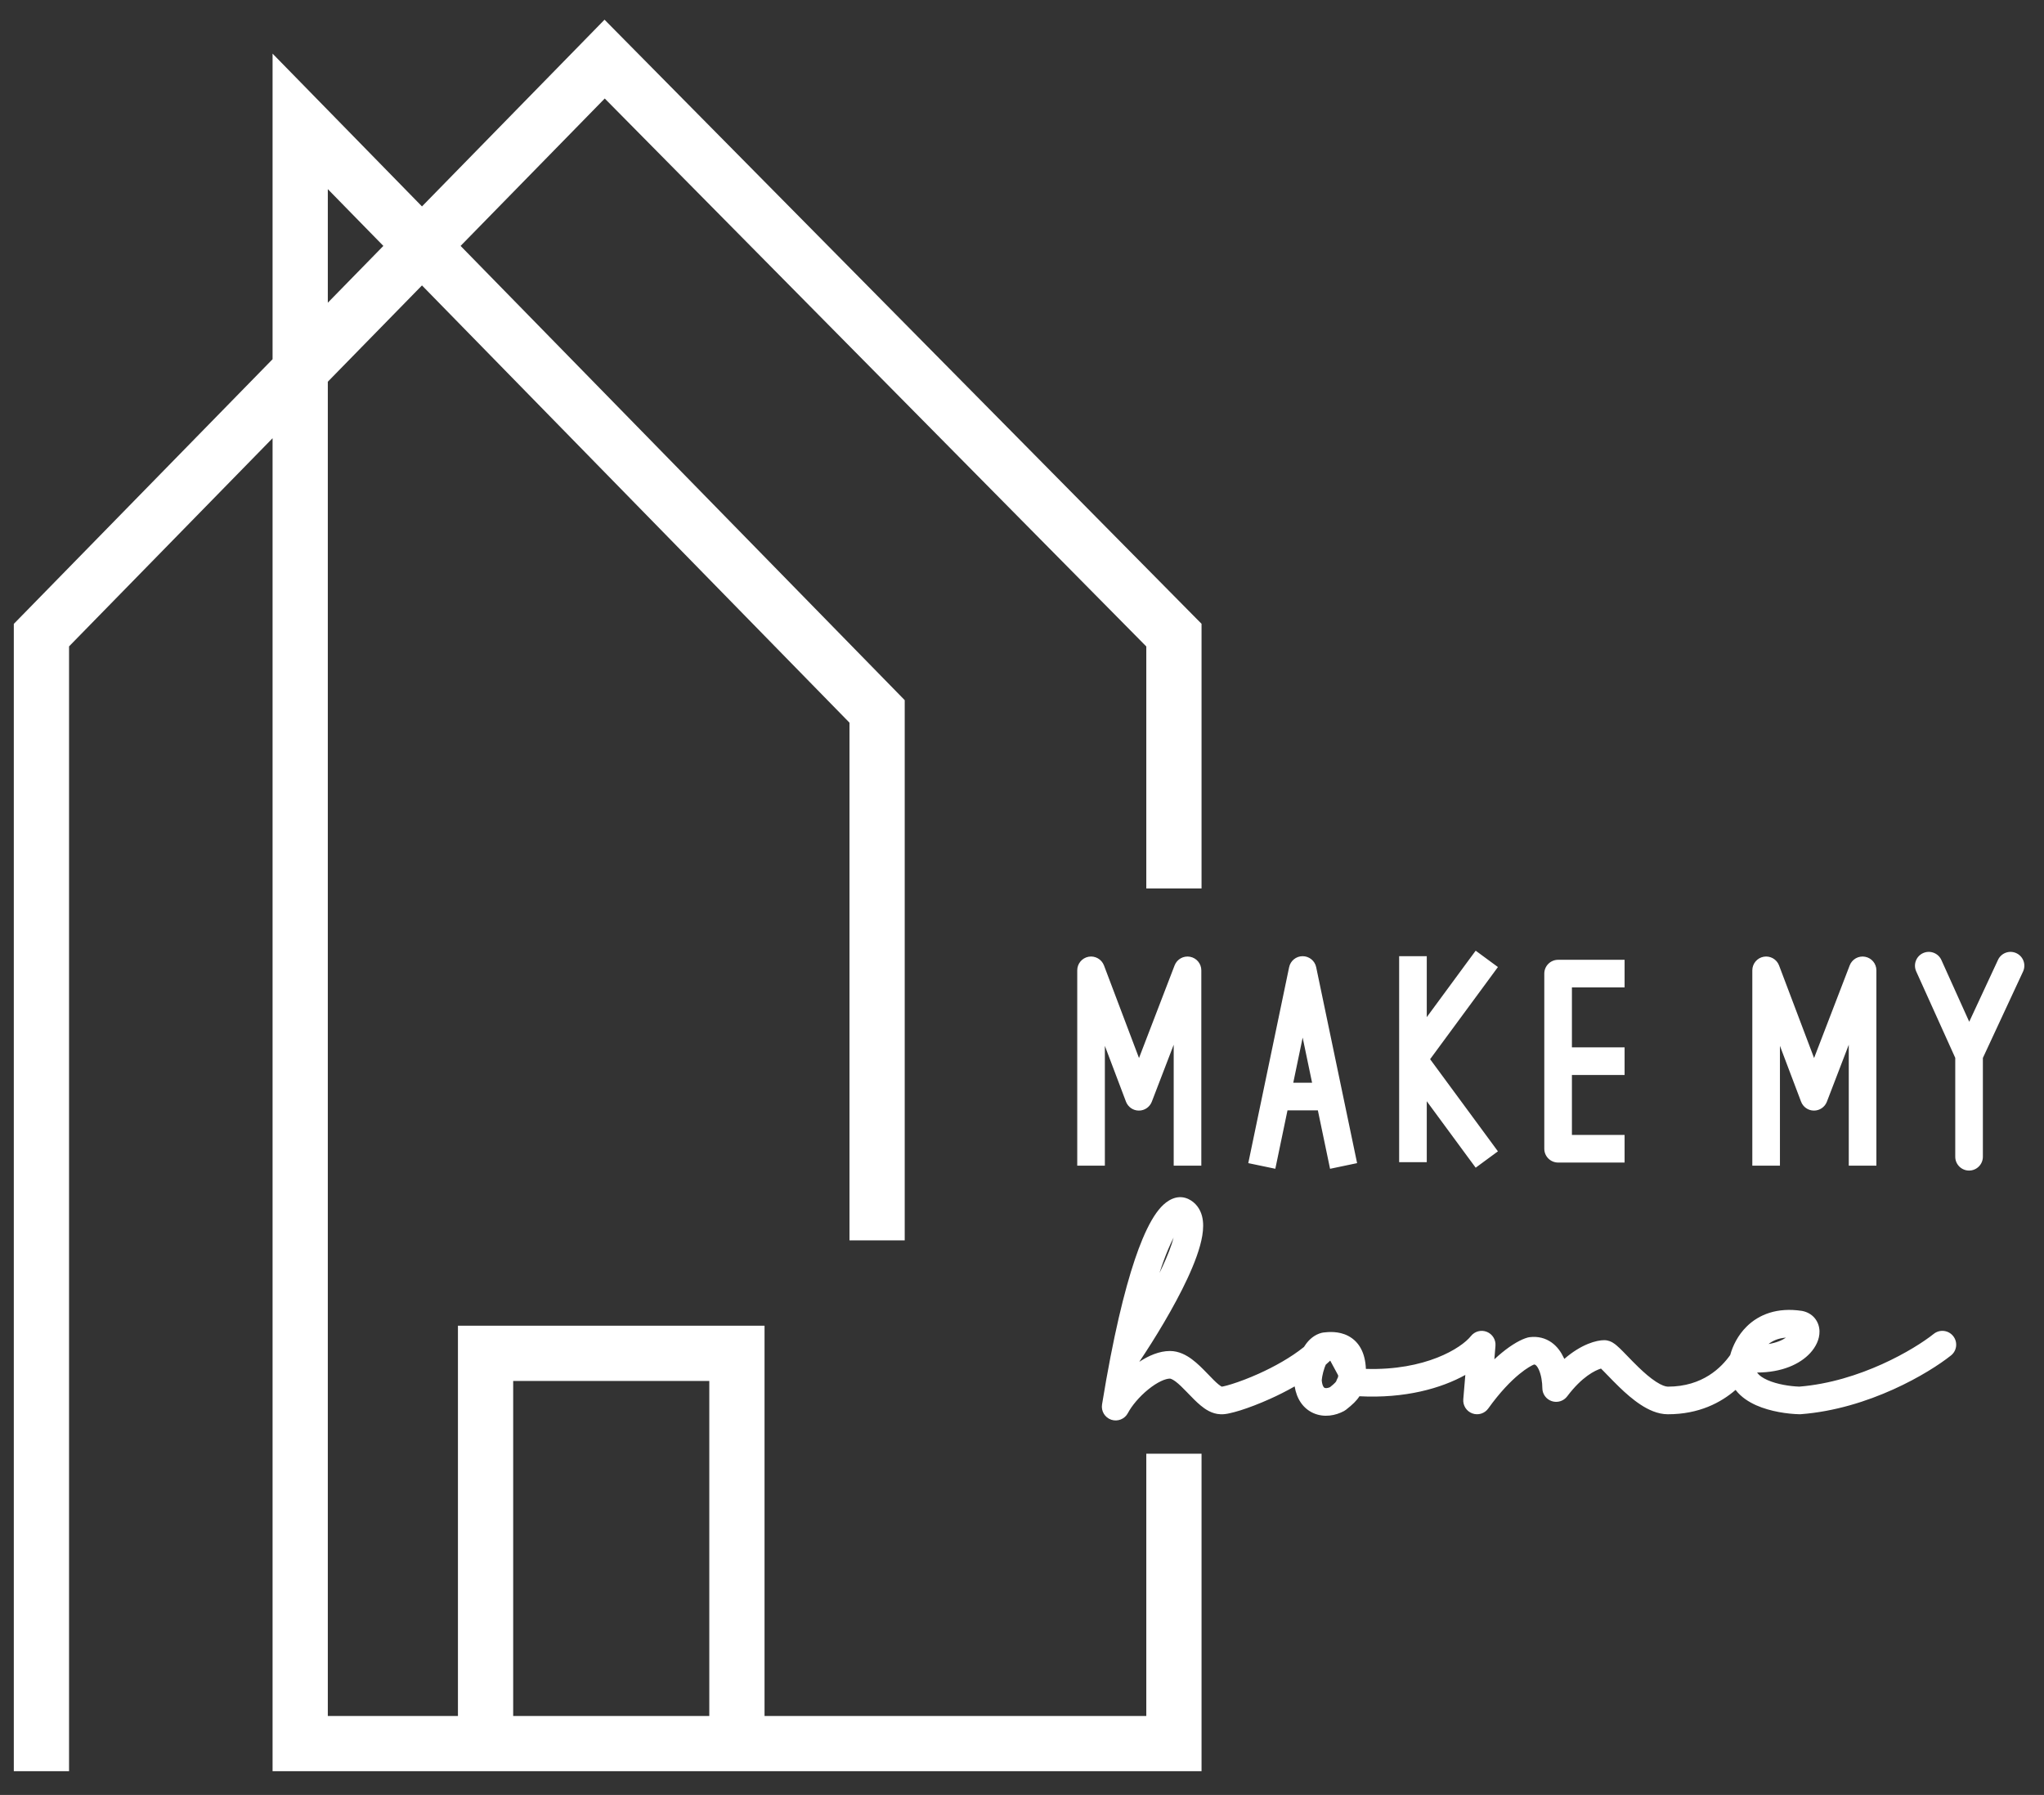 <svg width="74" height="65" viewBox="0 0 74 65" fill="none" xmlns="http://www.w3.org/2000/svg">
<rect x="0" y="0" width="74" height="65" fill="#333333" stroke="none"/>
<path fill-rule="evenodd" clip-rule="evenodd" d="M22.601 1.437L21.886 0.713L21.175 1.441L15.277 7.475L11.583 3.696L9.868 1.942V4.395V13.008L0.785 22.301L0.5 22.592V23V63.14V64.14H2.5V63.14V23.407L9.868 15.869V63.14V64.14H10.868H17.579H26.679H42.5H43.5V63.14V53.642V52.642H41.5V53.642V62.14H27.679V49.008V48.008H26.679H17.579H16.579V49.008V62.14H11.868V13.823L15.277 10.336L30.754 26.17V43.916V44.916H32.754V43.916V25.762V25.355L32.469 25.063L16.675 8.905L21.894 3.567L41.5 23.41V31.174V32.174H43.5V31.174V23V22.589L43.211 22.297L22.601 1.437ZM11.868 6.849L13.879 8.905L11.868 10.962V6.849ZM25.679 50.008V62.14H18.579V50.008H25.679ZM54.23 35.019L53.934 35.422L51.775 38.356L53.934 41.29L54.23 41.693L53.425 42.285L53.128 41.883L51.654 39.879V41.586V42.086H50.654V41.586V38.356V35.126V34.626H51.654V35.126V36.833L53.128 34.829L53.425 34.427L54.23 35.019ZM47.16 34.626C47.397 34.626 47.602 34.792 47.65 35.023L48.607 39.606L49.03 41.631L49.132 42.12L48.153 42.325L48.051 41.835L47.711 40.208H46.612L46.273 41.835L46.171 42.324L45.192 42.12L45.294 41.631L45.716 39.606L46.671 35.024C46.719 34.792 46.924 34.626 47.16 34.626ZM46.821 39.208H47.502L47.161 37.574L46.821 39.208ZM70.285 34.764C70.171 34.513 69.875 34.401 69.623 34.514C69.371 34.628 69.26 34.924 69.373 35.176L70.787 38.308V41.889C70.787 42.165 71.011 42.389 71.287 42.389C71.563 42.389 71.787 42.165 71.787 41.889V38.311L73.242 35.181C73.358 34.93 73.249 34.633 72.999 34.517C72.749 34.4 72.451 34.509 72.335 34.759L71.293 37L70.285 34.764ZM43.083 34.647C43.32 34.691 43.492 34.897 43.492 35.138V41.711V42.211H42.492V41.711V37.833L41.699 39.897C41.624 40.09 41.438 40.218 41.231 40.217C41.023 40.217 40.838 40.088 40.764 39.894L40 37.873V41.711V42.211H39V41.711V35.138C39 34.897 39.173 34.69 39.41 34.646C39.648 34.603 39.882 34.736 39.968 34.961L41.236 38.314L42.525 34.959C42.612 34.734 42.846 34.603 43.083 34.647ZM67.523 34.647C67.76 34.691 67.932 34.897 67.932 35.138V41.711V42.211H66.932V41.711V37.833L66.139 39.897C66.065 40.09 65.878 40.218 65.671 40.217C65.463 40.217 65.278 40.088 65.205 39.894L64.44 37.873V41.711V42.211H63.44V41.711V35.138C63.44 34.897 63.613 34.69 63.85 34.646C64.088 34.603 64.323 34.736 64.408 34.961L65.676 38.314L66.966 34.959C67.052 34.734 67.287 34.603 67.523 34.647ZM56.409 34.757C56.133 34.757 55.909 34.98 55.909 35.257V38.428V41.599C55.909 41.875 56.133 42.099 56.409 42.099H58.316H58.816V41.099H58.316H56.909V38.928H58.316H58.816V37.928H58.316H56.909V35.757H58.316H58.816V34.757H58.316H56.409ZM42.034 43.712C42.233 43.496 42.592 43.234 43.002 43.41C43.006 43.411 43.01 43.413 43.014 43.415C43.016 43.416 43.018 43.417 43.02 43.418C43.295 43.549 43.45 43.784 43.516 44.033C43.577 44.265 43.565 44.514 43.527 44.745C43.451 45.208 43.241 45.759 42.984 46.31C42.506 47.335 41.806 48.481 41.246 49.315C41.58 49.095 41.969 48.923 42.356 48.923C42.683 48.923 42.955 49.077 43.152 49.223C43.353 49.372 43.539 49.562 43.693 49.721L43.744 49.773C43.886 49.921 43.999 50.038 44.106 50.127C44.181 50.189 44.221 50.209 44.232 50.214L44.233 50.214L44.234 50.214C44.247 50.212 44.269 50.209 44.3 50.202C44.374 50.186 44.478 50.158 44.608 50.117C44.866 50.036 45.204 49.91 45.569 49.746C46.137 49.49 46.736 49.157 47.208 48.777C47.231 48.74 47.255 48.703 47.282 48.668C47.399 48.51 47.583 48.332 47.85 48.265C47.872 48.26 47.894 48.256 47.916 48.253L47.926 48.252C48.075 48.235 48.461 48.192 48.814 48.379C49.213 48.591 49.428 49.003 49.45 49.571C51.605 49.636 52.903 48.821 53.252 48.383C53.389 48.21 53.623 48.148 53.827 48.229C54.032 48.31 54.16 48.516 54.141 48.736L54.101 49.224C54.194 49.137 54.285 49.058 54.372 48.986C54.741 48.683 55.072 48.499 55.311 48.435C55.333 48.429 55.355 48.425 55.378 48.422C55.679 48.385 55.952 48.457 56.174 48.615C56.384 48.765 56.521 48.971 56.611 49.163L56.623 49.188L56.633 49.21C57.254 48.671 57.803 48.531 58.079 48.531C58.233 48.531 58.349 48.597 58.386 48.62C58.44 48.652 58.488 48.689 58.524 48.72C58.599 48.782 58.68 48.863 58.759 48.942C58.814 48.998 58.87 49.056 58.928 49.116L58.928 49.116C59.048 49.24 59.177 49.373 59.321 49.512C59.531 49.714 59.744 49.9 59.947 50.032C60.159 50.171 60.302 50.214 60.382 50.214C61.654 50.214 62.331 49.505 62.64 49.068C62.731 48.737 62.916 48.352 63.237 48.036C63.679 47.6 64.34 47.336 65.229 47.47C65.237 47.471 65.245 47.473 65.252 47.474C65.417 47.507 65.579 47.589 65.699 47.733C65.818 47.877 65.868 48.046 65.872 48.204C65.88 48.505 65.73 48.785 65.537 48.996C65.163 49.403 64.507 49.7 63.614 49.703C63.62 49.713 63.626 49.721 63.633 49.73C63.694 49.809 63.808 49.895 63.987 49.975C64.34 50.132 64.807 50.202 65.142 50.213C67.337 50.036 69.313 48.859 70.008 48.303C70.224 48.131 70.539 48.166 70.711 48.382C70.884 48.597 70.849 48.912 70.633 49.084C69.833 49.723 67.659 51.023 65.193 51.212C65.184 51.213 65.175 51.213 65.166 51.213C65.158 51.214 65.15 51.214 65.142 51.213C64.73 51.203 64.105 51.121 63.581 50.889C63.318 50.771 63.044 50.6 62.846 50.347L62.834 50.332C62.307 50.789 61.515 51.214 60.382 51.214C60.012 51.214 59.669 51.046 59.399 50.869C59.119 50.686 58.853 50.451 58.627 50.232C58.47 50.081 58.318 49.924 58.193 49.794L58.192 49.794L58.192 49.794C58.164 49.764 58.136 49.736 58.111 49.71C58.088 49.687 58.067 49.665 58.047 49.645C58.014 49.611 57.985 49.583 57.961 49.559C57.749 49.626 57.278 49.847 56.738 50.565C56.609 50.737 56.384 50.807 56.18 50.739C55.976 50.671 55.838 50.48 55.838 50.265C55.838 50.064 55.799 49.785 55.706 49.588C55.661 49.493 55.619 49.448 55.593 49.43C55.583 49.422 55.569 49.413 55.538 49.412C55.461 49.443 55.275 49.538 55.006 49.759C54.699 50.011 54.308 50.408 53.881 51.004C53.751 51.187 53.514 51.261 53.302 51.183C53.091 51.105 52.958 50.896 52.976 50.672L53.05 49.79C52.177 50.275 50.869 50.648 49.216 50.562C49.12 50.716 48.969 50.864 48.728 51.052C48.706 51.069 48.683 51.084 48.659 51.097C48.351 51.264 47.938 51.342 47.555 51.175C47.174 51.008 46.943 50.654 46.871 50.205C46.568 50.378 46.264 50.53 45.98 50.657C45.581 50.837 45.206 50.978 44.908 51.072C44.759 51.118 44.624 51.155 44.511 51.179C44.454 51.192 44.397 51.202 44.343 51.208C44.306 51.212 44.247 51.218 44.18 51.213C43.872 51.202 43.624 51.026 43.469 50.897C43.315 50.77 43.159 50.608 43.025 50.469L43.025 50.469L42.974 50.416C42.816 50.252 42.682 50.12 42.557 50.026C42.427 49.931 42.367 49.923 42.356 49.923C42.196 49.923 41.907 50.042 41.569 50.316C41.248 50.577 40.973 50.906 40.833 51.172C40.719 51.388 40.464 51.49 40.232 51.412C40 51.334 39.858 51.099 39.898 50.858C39.998 50.243 40.099 49.676 40.2 49.155C40.201 49.148 40.202 49.141 40.204 49.134C40.602 47.087 41 45.738 41.36 44.876C41.585 44.338 41.809 43.955 42.034 43.712ZM41.978 46.096C42.084 45.769 42.186 45.493 42.283 45.261C42.357 45.085 42.426 44.938 42.489 44.817C42.411 45.112 42.27 45.477 42.078 45.887C42.046 45.956 42.012 46.026 41.978 46.096ZM42.835 44.329C42.835 44.33 42.831 44.333 42.824 44.336C42.832 44.33 42.835 44.328 42.835 44.329ZM47.997 49.419C47.983 49.45 47.97 49.484 47.956 49.521C47.917 49.631 47.888 49.747 47.87 49.845C47.856 49.926 47.853 49.974 47.852 49.989C47.852 49.995 47.852 49.996 47.852 49.993C47.864 50.12 47.894 50.187 47.914 50.218C47.931 50.246 47.946 50.254 47.955 50.258C47.979 50.269 48.05 50.279 48.151 50.233C48.243 50.16 48.299 50.109 48.332 50.074C48.35 50.055 48.36 50.043 48.365 50.036C48.368 50.033 48.369 50.031 48.37 50.03L48.37 50.029L48.37 50.029L48.37 50.029L48.373 50.025L48.373 50.023C48.374 50.02 48.377 50.011 48.396 49.966C48.408 49.936 48.423 49.903 48.443 49.867C48.444 49.846 48.446 49.826 48.447 49.806L48.159 49.272C48.107 49.322 48.053 49.371 47.997 49.419ZM64.658 48.439C64.522 48.532 64.316 48.624 64.026 48.671C64.174 48.555 64.376 48.46 64.658 48.439Z" fill="white"/>
</svg>
